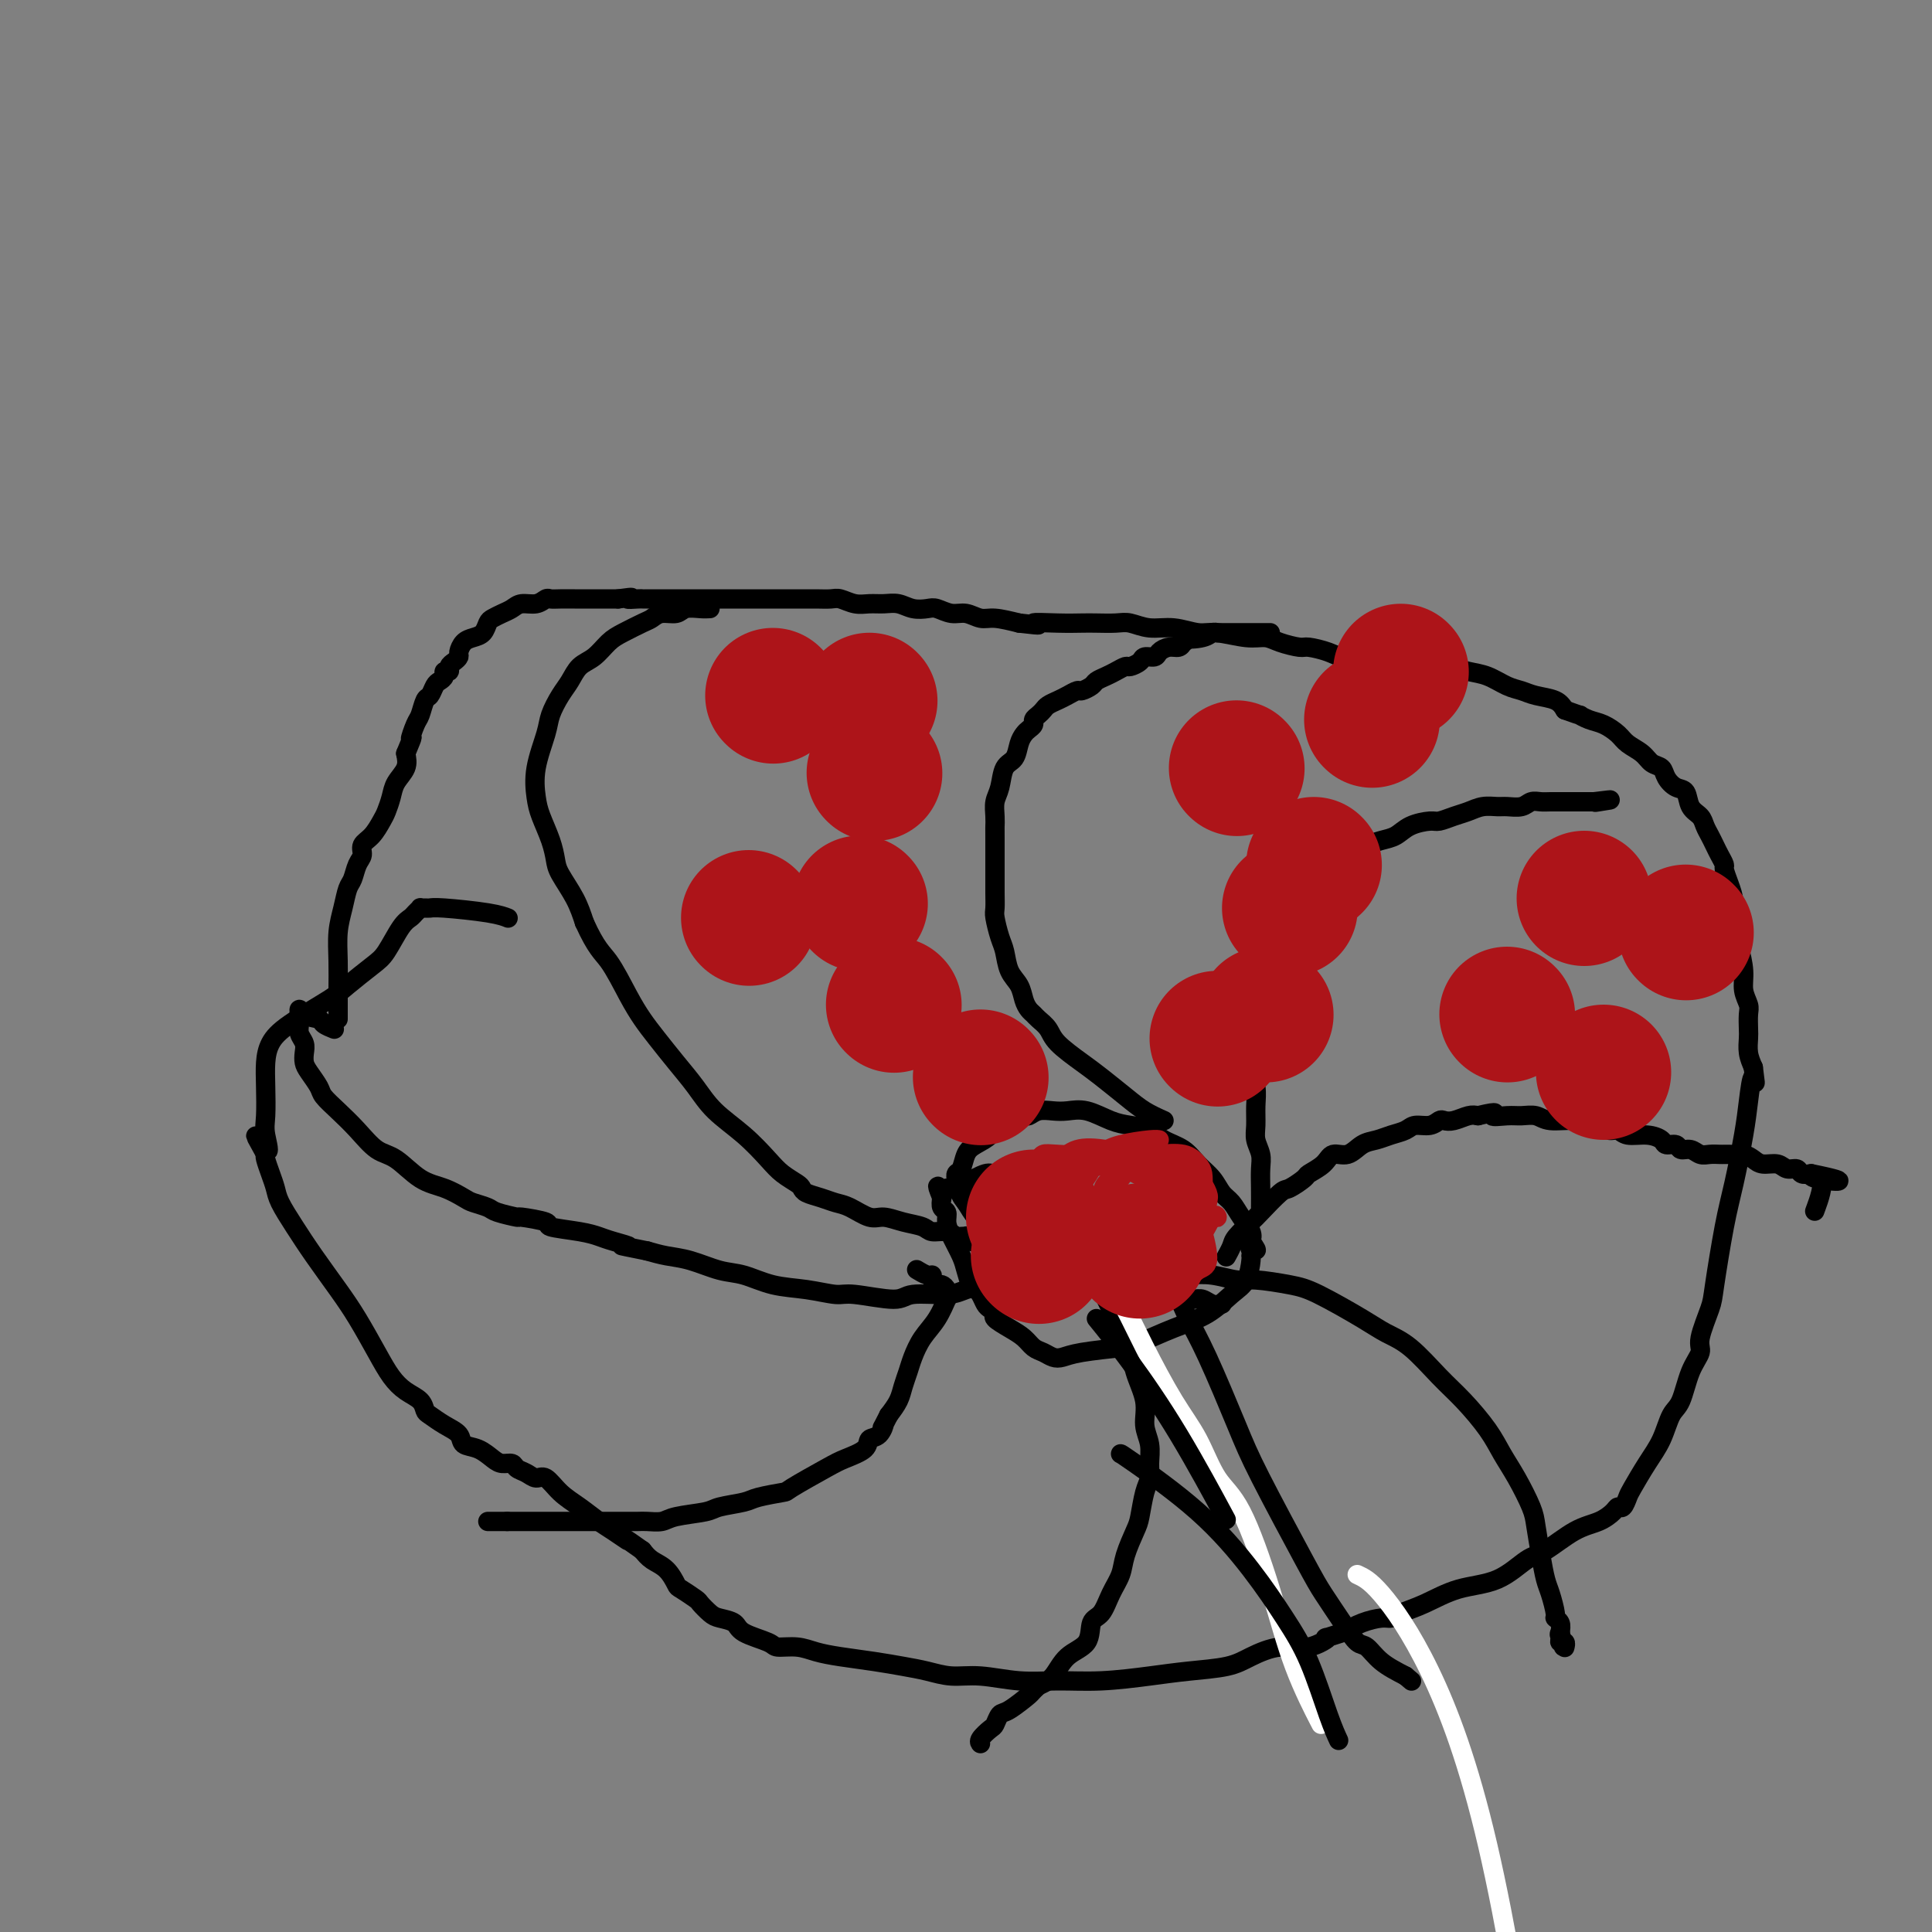 <svg viewBox='0 0 400 400' version='1.1' xmlns='http://www.w3.org/2000/svg' xmlns:xlink='http://www.w3.org/1999/xlink'><rect x="0" y="0" width="400" height="400" fill="#808080" stroke="none"/><g fill='none' stroke='#000000' stroke-width='4' stroke-linecap='round' stroke-linejoin='round'><path d='M147,126c-0.546,0.032 -1.091,0.064 -2,0c-0.909,-0.064 -2.181,-0.225 -3,0c-0.819,0.225 -1.185,0.837 -2,1c-0.815,0.163 -2.080,-0.123 -3,0c-0.920,0.123 -1.495,0.656 -2,1c-0.505,0.344 -0.940,0.500 -2,1c-1.060,0.500 -2.745,1.344 -4,2c-1.255,0.656 -2.079,1.122 -3,2c-0.921,0.878 -1.938,2.167 -3,3c-1.062,0.833 -2.167,1.210 -3,2c-0.833,0.790 -1.393,1.995 -2,3c-0.607,1.005 -1.259,1.812 -2,3c-0.741,1.188 -1.570,2.756 -2,4c-0.430,1.244 -0.463,2.163 -1,4c-0.537,1.837 -1.580,4.593 -2,7c-0.420,2.407 -0.216,4.467 0,6c0.216,1.533 0.446,2.541 1,4c0.554,1.459 1.433,3.369 2,5c0.567,1.631 0.822,2.984 1,4c0.178,1.016 0.279,1.697 1,3c0.721,1.303 2.063,3.230 3,5c0.937,1.770 1.468,3.385 2,5'/><path d='M121,191c2.476,5.478 3.666,6.172 5,8c1.334,1.828 2.811,4.788 4,7c1.189,2.212 2.090,3.676 3,5c0.910,1.324 1.827,2.509 3,4c1.173,1.491 2.600,3.288 4,5c1.400,1.712 2.772,3.340 4,5c1.228,1.660 2.311,3.352 4,5c1.689,1.648 3.983,3.254 6,5c2.017,1.746 3.757,3.634 5,5c1.243,1.366 1.988,2.211 3,3c1.012,0.789 2.291,1.521 3,2c0.709,0.479 0.849,0.704 1,1c0.151,0.296 0.312,0.661 1,1c0.688,0.339 1.902,0.650 3,1c1.098,0.350 2.081,0.738 3,1c0.919,0.262 1.773,0.399 3,1c1.227,0.601 2.827,1.668 4,2c1.173,0.332 1.917,-0.070 3,0c1.083,0.070 2.503,0.611 4,1c1.497,0.389 3.069,0.626 4,1c0.931,0.374 1.220,0.885 2,1c0.780,0.115 2.051,-0.166 3,0c0.949,0.166 1.578,0.780 2,1c0.422,0.220 0.638,0.045 1,0c0.362,-0.045 0.870,0.041 1,0c0.130,-0.041 -0.119,-0.207 0,0c0.119,0.207 0.607,0.788 1,1c0.393,0.212 0.693,0.057 1,0c0.307,-0.057 0.621,-0.015 1,0c0.379,0.015 0.823,0.004 1,0c0.177,-0.004 0.089,-0.002 0,0'/><path d='M204,257c5.966,1.547 2.382,0.414 1,0c-1.382,-0.414 -0.562,-0.110 0,0c0.562,0.110 0.866,0.027 1,0c0.134,-0.027 0.096,0.001 0,0c-0.096,-0.001 -0.252,-0.030 0,0c0.252,0.030 0.913,0.118 1,0c0.087,-0.118 -0.399,-0.444 -1,-1c-0.601,-0.556 -1.316,-1.342 -2,-2c-0.684,-0.658 -1.338,-1.188 -2,-2c-0.662,-0.812 -1.331,-1.906 -2,-3'/><path d='M200,249c-1.326,-1.642 -1.140,-1.745 -1,-2c0.140,-0.255 0.233,-0.660 0,-1c-0.233,-0.340 -0.791,-0.614 -1,-1c-0.209,-0.386 -0.067,-0.884 0,-1c0.067,-0.116 0.061,0.149 0,0c-0.061,-0.149 -0.177,-0.711 0,-1c0.177,-0.289 0.647,-0.304 1,-1c0.353,-0.696 0.589,-2.071 1,-3c0.411,-0.929 0.998,-1.411 2,-2c1.002,-0.589 2.419,-1.286 3,-2c0.581,-0.714 0.326,-1.444 1,-2c0.674,-0.556 2.277,-0.937 3,-1c0.723,-0.063 0.567,0.193 1,0c0.433,-0.193 1.455,-0.836 2,-1c0.545,-0.164 0.612,0.150 1,0c0.388,-0.150 1.097,-0.766 2,-1c0.903,-0.234 2.001,-0.088 3,0c0.999,0.088 1.899,0.117 3,0c1.101,-0.117 2.404,-0.379 4,0c1.596,0.379 3.484,1.399 5,2c1.516,0.601 2.660,0.783 4,1c1.340,0.217 2.877,0.469 4,1c1.123,0.531 1.834,1.339 3,2c1.166,0.661 2.788,1.173 4,2c1.212,0.827 2.015,1.967 3,3c0.985,1.033 2.152,1.957 3,3c0.848,1.043 1.376,2.205 2,3c0.624,0.795 1.342,1.223 2,2c0.658,0.777 1.254,1.901 2,3c0.746,1.099 1.642,2.171 2,3c0.358,0.829 0.179,1.414 0,2'/><path d='M259,257c2.165,3.121 0.578,1.424 0,1c-0.578,-0.424 -0.149,0.426 0,1c0.149,0.574 0.016,0.870 0,1c-0.016,0.130 0.085,0.092 0,1c-0.085,0.908 -0.355,2.762 -1,4c-0.645,1.238 -1.666,1.862 -3,3c-1.334,1.138 -2.983,2.791 -5,4c-2.017,1.209 -4.403,1.974 -7,3c-2.597,1.026 -5.406,2.314 -7,3c-1.594,0.686 -1.974,0.769 -4,1c-2.026,0.231 -5.698,0.610 -8,1c-2.302,0.390 -3.235,0.792 -4,1c-0.765,0.208 -1.362,0.222 -2,0c-0.638,-0.222 -1.317,-0.679 -2,-1c-0.683,-0.321 -1.369,-0.506 -2,-1c-0.631,-0.494 -1.205,-1.299 -2,-2c-0.795,-0.701 -1.810,-1.300 -3,-2c-1.190,-0.700 -2.557,-1.501 -3,-2c-0.443,-0.499 0.036,-0.698 0,-1c-0.036,-0.302 -0.587,-0.709 -1,-1c-0.413,-0.291 -0.688,-0.465 -1,-1c-0.312,-0.535 -0.660,-1.429 -1,-2c-0.340,-0.571 -0.672,-0.817 -1,-1c-0.328,-0.183 -0.652,-0.303 -1,-1c-0.348,-0.697 -0.719,-1.969 -1,-3c-0.281,-1.031 -0.471,-1.819 -1,-3c-0.529,-1.181 -1.396,-2.753 -2,-4c-0.604,-1.247 -0.945,-2.169 -1,-3c-0.055,-0.831 0.178,-1.570 0,-2c-0.178,-0.430 -0.765,-0.551 -1,-1c-0.235,-0.449 -0.117,-1.224 0,-2'/><path d='M195,248c-1.693,-4.111 -0.425,-1.888 0,-1c0.425,0.888 0.008,0.440 0,0c-0.008,-0.440 0.392,-0.873 1,-1c0.608,-0.127 1.423,0.053 2,0c0.577,-0.053 0.917,-0.340 2,-1c1.083,-0.660 2.910,-1.694 4,-2c1.090,-0.306 1.444,0.114 2,0c0.556,-0.114 1.315,-0.763 2,-1c0.685,-0.237 1.297,-0.064 2,0c0.703,0.064 1.499,0.017 2,0c0.501,-0.017 0.708,-0.005 1,0c0.292,0.005 0.670,0.001 1,0c0.330,-0.001 0.610,-0.000 1,0c0.390,0.000 0.888,0.000 1,0c0.112,-0.000 -0.162,-0.000 0,0c0.162,0.000 0.761,0.000 1,0c0.239,-0.000 0.120,-0.000 0,0'/><path d='M241,232c-1.367,-0.610 -2.734,-1.220 -4,-2c-1.266,-0.780 -2.432,-1.732 -4,-3c-1.568,-1.268 -3.537,-2.854 -5,-4c-1.463,-1.146 -2.419,-1.851 -4,-3c-1.581,-1.149 -3.785,-2.741 -5,-4c-1.215,-1.259 -1.439,-2.185 -2,-3c-0.561,-0.815 -1.459,-1.520 -2,-2c-0.541,-0.480 -0.726,-0.735 -1,-1c-0.274,-0.265 -0.637,-0.539 -1,-1c-0.363,-0.461 -0.727,-1.108 -1,-2c-0.273,-0.892 -0.455,-2.028 -1,-3c-0.545,-0.972 -1.452,-1.778 -2,-3c-0.548,-1.222 -0.735,-2.859 -1,-4c-0.265,-1.141 -0.607,-1.787 -1,-3c-0.393,-1.213 -0.837,-2.993 -1,-4c-0.163,-1.007 -0.044,-1.243 0,-2c0.044,-0.757 0.012,-2.037 0,-3c-0.012,-0.963 -0.003,-1.609 0,-2c0.003,-0.391 0.001,-0.527 0,-1c-0.001,-0.473 -0.000,-1.281 0,-2c0.000,-0.719 0.000,-1.347 0,-2c-0.000,-0.653 -0.000,-1.329 0,-2c0.000,-0.671 0.000,-1.335 0,-2'/><path d='M206,174c-0.004,-3.073 -0.013,-2.757 0,-3c0.013,-0.243 0.049,-1.047 0,-2c-0.049,-0.953 -0.182,-2.055 0,-3c0.182,-0.945 0.679,-1.734 1,-3c0.321,-1.266 0.467,-3.007 1,-4c0.533,-0.993 1.453,-1.236 2,-2c0.547,-0.764 0.720,-2.050 1,-3c0.280,-0.950 0.666,-1.564 1,-2c0.334,-0.436 0.614,-0.694 1,-1c0.386,-0.306 0.876,-0.659 1,-1c0.124,-0.341 -0.118,-0.669 0,-1c0.118,-0.331 0.598,-0.666 1,-1c0.402,-0.334 0.728,-0.668 1,-1c0.272,-0.332 0.492,-0.663 1,-1c0.508,-0.337 1.306,-0.682 2,-1c0.694,-0.318 1.284,-0.610 2,-1c0.716,-0.390 1.557,-0.878 2,-1c0.443,-0.122 0.489,0.122 1,0c0.511,-0.122 1.489,-0.611 2,-1c0.511,-0.389 0.556,-0.678 1,-1c0.444,-0.322 1.289,-0.677 2,-1c0.711,-0.323 1.289,-0.612 2,-1c0.711,-0.388 1.557,-0.874 2,-1c0.443,-0.126 0.485,0.107 1,0c0.515,-0.107 1.503,-0.554 2,-1c0.497,-0.446 0.504,-0.889 1,-1c0.496,-0.111 1.481,0.111 2,0c0.519,-0.111 0.572,-0.556 1,-1c0.428,-0.444 1.231,-0.889 2,-1c0.769,-0.111 1.506,0.111 2,0c0.494,-0.111 0.747,-0.556 1,-1'/><path d='M245,133c4.713,-2.563 1.497,-1.471 1,-1c-0.497,0.471 1.726,0.322 3,0c1.274,-0.322 1.599,-0.818 2,-1c0.401,-0.182 0.877,-0.049 1,0c0.123,0.049 -0.108,0.013 0,0c0.108,-0.013 0.555,-0.003 1,0c0.445,0.003 0.889,0.001 1,0c0.111,-0.001 -0.110,-0.000 0,0c0.110,0.000 0.550,0.000 1,0c0.450,-0.000 0.909,-0.000 1,0c0.091,0.000 -0.187,0.000 0,0c0.187,-0.000 0.838,-0.000 1,0c0.162,0.000 -0.167,0.000 0,0c0.167,-0.000 0.828,-0.000 1,0c0.172,0.000 -0.146,0.000 0,0c0.146,-0.000 0.756,-0.000 1,0c0.244,0.000 0.122,0.000 0,0c-0.122,-0.000 -0.244,-0.000 0,0c0.244,0.000 0.854,0.000 1,0c0.146,-0.000 -0.172,-0.000 0,0c0.172,0.000 0.834,0.000 1,0c0.166,-0.000 -0.166,-0.000 0,0c0.166,0.000 0.828,0.000 1,0c0.172,-0.000 -0.146,-0.000 0,0c0.146,0.000 0.756,0.000 1,0c0.244,-0.000 0.122,-0.000 0,0'/><path d='M261,250c0.008,-1.309 0.016,-2.618 0,-4c-0.016,-1.382 -0.057,-2.838 0,-4c0.057,-1.162 0.212,-2.032 0,-3c-0.212,-0.968 -0.793,-2.035 -1,-3c-0.207,-0.965 -0.042,-1.828 0,-3c0.042,-1.172 -0.041,-2.654 0,-4c0.041,-1.346 0.206,-2.554 0,-4c-0.206,-1.446 -0.783,-3.128 -1,-4c-0.217,-0.872 -0.073,-0.935 0,-2c0.073,-1.065 0.075,-3.134 0,-4c-0.075,-0.866 -0.226,-0.529 0,-1c0.226,-0.471 0.831,-1.749 1,-3c0.169,-1.251 -0.096,-2.474 0,-3c0.096,-0.526 0.554,-0.353 1,-1c0.446,-0.647 0.879,-2.112 1,-3c0.121,-0.888 -0.070,-1.199 0,-2c0.070,-0.801 0.400,-2.091 1,-3c0.600,-0.909 1.469,-1.437 2,-2c0.531,-0.563 0.723,-1.161 1,-2c0.277,-0.839 0.638,-1.920 1,-3'/><path d='M267,192c1.400,-3.976 0.900,-2.417 1,-2c0.100,0.417 0.801,-0.308 1,-1c0.199,-0.692 -0.102,-1.351 0,-2c0.102,-0.649 0.609,-1.287 1,-2c0.391,-0.713 0.668,-1.501 1,-2c0.332,-0.499 0.721,-0.710 1,-1c0.279,-0.290 0.449,-0.659 1,-1c0.551,-0.341 1.484,-0.655 2,-1c0.516,-0.345 0.616,-0.723 1,-1c0.384,-0.277 1.051,-0.455 2,-1c0.949,-0.545 2.181,-1.459 3,-2c0.819,-0.541 1.224,-0.709 2,-1c0.776,-0.291 1.922,-0.704 3,-1c1.078,-0.296 2.087,-0.475 3,-1c0.913,-0.525 1.728,-1.397 3,-2c1.272,-0.603 3.001,-0.936 4,-1c0.999,-0.064 1.269,0.141 2,0c0.731,-0.141 1.924,-0.626 3,-1c1.076,-0.374 2.035,-0.635 3,-1c0.965,-0.365 1.935,-0.834 3,-1c1.065,-0.166 2.225,-0.030 3,0c0.775,0.030 1.165,-0.044 2,0c0.835,0.044 2.114,0.208 3,0c0.886,-0.208 1.379,-0.788 2,-1c0.621,-0.212 1.370,-0.057 2,0c0.630,0.057 1.142,0.015 2,0c0.858,-0.015 2.061,-0.004 3,0c0.939,0.004 1.612,0.001 2,0c0.388,-0.001 0.489,-0.000 1,0c0.511,0.000 1.432,0.000 2,0c0.568,-0.000 0.784,-0.000 1,0'/><path d='M330,166c6.105,-0.774 2.368,-0.207 1,0c-1.368,0.207 -0.368,0.056 0,0c0.368,-0.056 0.105,-0.016 0,0c-0.105,0.016 -0.053,0.008 0,0'/><path d='M254,260c-0.105,0.188 -0.210,0.376 0,0c0.210,-0.376 0.736,-1.317 1,-2c0.264,-0.683 0.268,-1.109 1,-2c0.732,-0.891 2.193,-2.246 3,-3c0.807,-0.754 0.960,-0.908 2,-2c1.040,-1.092 2.968,-3.121 4,-4c1.032,-0.879 1.168,-0.608 2,-1c0.832,-0.392 2.361,-1.448 3,-2c0.639,-0.552 0.386,-0.599 1,-1c0.614,-0.401 2.093,-1.154 3,-2c0.907,-0.846 1.243,-1.785 2,-2c0.757,-0.215 1.936,0.294 3,0c1.064,-0.294 2.013,-1.389 3,-2c0.987,-0.611 2.011,-0.737 3,-1c0.989,-0.263 1.942,-0.663 3,-1c1.058,-0.337 2.219,-0.612 3,-1c0.781,-0.388 1.181,-0.887 2,-1c0.819,-0.113 2.057,0.162 3,0c0.943,-0.162 1.590,-0.762 2,-1c0.410,-0.238 0.584,-0.115 1,0c0.416,0.115 1.073,0.223 2,0c0.927,-0.223 2.122,-0.778 3,-1c0.878,-0.222 1.439,-0.111 2,0'/><path d='M306,231c5.176,-1.236 3.117,-0.327 3,0c-0.117,0.327 1.709,0.073 3,0c1.291,-0.073 2.047,0.037 3,0c0.953,-0.037 2.103,-0.221 3,0c0.897,0.221 1.542,0.848 3,1c1.458,0.152 3.728,-0.171 5,0c1.272,0.171 1.546,0.834 2,1c0.454,0.166 1.086,-0.167 2,0c0.914,0.167 2.108,0.832 3,1c0.892,0.168 1.481,-0.161 2,0c0.519,0.161 0.969,0.813 2,1c1.031,0.187 2.643,-0.089 4,0c1.357,0.089 2.461,0.545 3,1c0.539,0.455 0.515,0.910 1,1c0.485,0.090 1.481,-0.186 2,0c0.519,0.186 0.563,0.835 1,1c0.437,0.165 1.269,-0.152 2,0c0.731,0.152 1.362,0.773 2,1c0.638,0.227 1.283,0.061 2,0c0.717,-0.061 1.504,-0.017 2,0c0.496,0.017 0.699,0.007 1,0c0.301,-0.007 0.698,-0.012 1,0c0.302,0.012 0.507,0.041 1,0c0.493,-0.041 1.272,-0.150 2,0c0.728,0.150 1.403,0.561 2,1c0.597,0.439 1.115,0.906 2,1c0.885,0.094 2.138,-0.185 3,0c0.862,0.185 1.334,0.833 2,1c0.666,0.167 1.525,-0.147 2,0c0.475,0.147 0.564,0.756 1,1c0.436,0.244 1.218,0.122 2,0'/><path d='M375,243c10.825,2.179 3.386,1.625 1,1c-2.386,-0.625 0.281,-1.322 1,0c0.719,1.322 -0.509,4.663 -1,6c-0.491,1.337 -0.246,0.668 0,0'/><path d='M246,264c1.620,-0.120 3.240,-0.239 5,0c1.760,0.239 3.661,0.837 5,1c1.339,0.163 2.118,-0.108 4,0c1.882,0.108 4.868,0.596 7,1c2.132,0.404 3.409,0.726 6,2c2.591,1.274 6.495,3.500 9,5c2.505,1.500 3.612,2.273 5,3c1.388,0.727 3.057,1.408 5,3c1.943,1.592 4.161,4.097 6,6c1.839,1.903 3.298,3.206 5,5c1.702,1.794 3.646,4.081 5,6c1.354,1.919 2.117,3.471 3,5c0.883,1.529 1.886,3.036 3,5c1.114,1.964 2.340,4.386 3,6c0.660,1.614 0.755,2.418 1,4c0.245,1.582 0.639,3.940 1,6c0.361,2.060 0.689,3.822 1,5c0.311,1.178 0.605,1.771 1,3c0.395,1.229 0.889,3.092 1,4c0.111,0.908 -0.162,0.860 0,1c0.162,0.140 0.761,0.469 1,1c0.239,0.531 0.120,1.266 0,2'/><path d='M323,338c1.388,5.194 0.358,2.180 0,1c-0.358,-1.180 -0.043,-0.526 0,0c0.043,0.526 -0.185,0.926 0,1c0.185,0.074 0.781,-0.176 1,0c0.219,0.176 0.059,0.778 0,1c-0.059,0.222 -0.017,0.063 0,0c0.017,-0.063 0.008,-0.032 0,0'/><path d='M227,265c-0.065,-0.131 -0.129,-0.262 0,0c0.129,0.262 0.453,0.918 1,2c0.547,1.082 1.317,2.592 2,4c0.683,1.408 1.278,2.715 2,4c0.722,1.285 1.570,2.548 2,4c0.430,1.452 0.441,3.091 1,5c0.559,1.909 1.667,4.086 2,6c0.333,1.914 -0.110,3.563 0,5c0.110,1.437 0.772,2.661 1,4c0.228,1.339 0.021,2.793 0,4c-0.021,1.207 0.145,2.167 0,3c-0.145,0.833 -0.601,1.538 -1,3c-0.399,1.462 -0.740,3.681 -1,5c-0.260,1.319 -0.439,1.737 -1,3c-0.561,1.263 -1.503,3.372 -2,5c-0.497,1.628 -0.550,2.775 -1,4c-0.450,1.225 -1.296,2.528 -2,4c-0.704,1.472 -1.266,3.112 -2,4c-0.734,0.888 -1.642,1.025 -2,2c-0.358,0.975 -0.168,2.787 -1,4c-0.832,1.213 -2.685,1.827 -4,3c-1.315,1.173 -2.090,2.907 -3,4c-0.910,1.093 -1.955,1.547 -3,2'/><path d='M215,349c-1.786,1.671 -1.251,1.350 -2,2c-0.749,0.650 -2.783,2.272 -4,3c-1.217,0.728 -1.619,0.563 -2,1c-0.381,0.437 -0.743,1.476 -1,2c-0.257,0.524 -0.409,0.532 -1,1c-0.591,0.468 -1.621,1.395 -2,2c-0.379,0.605 -0.108,0.887 0,1c0.108,0.113 0.054,0.056 0,0'/><path d='M190,263c-0.194,-0.119 -0.389,-0.238 0,0c0.389,0.238 1.361,0.834 2,1c0.639,0.166 0.946,-0.096 1,0c0.054,0.096 -0.143,0.552 0,1c0.143,0.448 0.627,0.889 1,1c0.373,0.111 0.636,-0.109 1,0c0.364,0.109 0.831,0.548 1,1c0.169,0.452 0.040,0.918 0,1c-0.040,0.082 0.008,-0.219 0,0c-0.008,0.219 -0.072,0.957 0,1c0.072,0.043 0.279,-0.610 0,0c-0.279,0.610 -1.045,2.484 -2,4c-0.955,1.516 -2.101,2.674 -3,4c-0.899,1.326 -1.553,2.819 -2,4c-0.447,1.181 -0.687,2.048 -1,3c-0.313,0.952 -0.700,1.987 -1,3c-0.300,1.013 -0.514,2.004 -1,3c-0.486,0.996 -1.243,1.998 -2,3'/><path d='M184,293c-2.054,4.054 -1.190,2.189 -1,2c0.190,-0.189 -0.293,1.298 -1,2c-0.707,0.702 -1.637,0.619 -2,1c-0.363,0.381 -0.159,1.226 -1,2c-0.841,0.774 -2.726,1.478 -4,2c-1.274,0.522 -1.938,0.861 -4,2c-2.062,1.139 -5.522,3.079 -7,4c-1.478,0.921 -0.972,0.824 -2,1c-1.028,0.176 -3.588,0.624 -5,1c-1.412,0.376 -1.676,0.679 -3,1c-1.324,0.321 -3.710,0.660 -5,1c-1.290,0.340 -1.485,0.679 -3,1c-1.515,0.321 -4.350,0.622 -6,1c-1.650,0.378 -2.115,0.833 -3,1c-0.885,0.167 -2.192,0.045 -3,0c-0.808,-0.045 -1.119,-0.012 -2,0c-0.881,0.012 -2.333,0.003 -3,0c-0.667,-0.003 -0.549,-0.001 -1,0c-0.451,0.001 -1.472,0.000 -2,0c-0.528,-0.000 -0.564,-0.000 -1,0c-0.436,0.000 -1.271,0.000 -2,0c-0.729,-0.000 -1.350,-0.000 -2,0c-0.650,0.000 -1.329,0.000 -2,0c-0.671,-0.000 -1.334,-0.000 -2,0c-0.666,0.000 -1.334,0.000 -2,0c-0.666,-0.000 -1.330,-0.000 -2,0c-0.670,0.000 -1.345,0.000 -2,0c-0.655,-0.000 -1.289,-0.000 -2,0c-0.711,0.000 -1.499,0.000 -2,0c-0.501,-0.000 -0.715,-0.000 -1,0c-0.285,0.000 -0.643,0.000 -1,0'/><path d='M105,315c-5.415,0.000 -2.954,0.000 -2,0c0.954,0.000 0.399,0.000 0,0c-0.399,0.000 -0.643,0.000 -1,0c-0.357,0.000 -0.828,0.000 -1,0c-0.172,0.000 -0.046,0.000 0,0c0.046,-0.000 0.013,0.000 0,0c-0.013,0.000 -0.007,0.000 0,0'/><path d='M225,259c-0.540,0.250 -1.081,0.501 -2,1c-0.919,0.499 -2.217,1.247 -4,2c-1.783,0.753 -4.052,1.512 -6,2c-1.948,0.488 -3.576,0.704 -5,1c-1.424,0.296 -2.645,0.673 -4,1c-1.355,0.327 -2.846,0.606 -4,1c-1.154,0.394 -1.973,0.905 -4,1c-2.027,0.095 -5.264,-0.227 -7,0c-1.736,0.227 -1.971,1.001 -4,1c-2.029,-0.001 -5.851,-0.778 -8,-1c-2.149,-0.222 -2.624,0.110 -4,0c-1.376,-0.110 -3.651,-0.663 -6,-1c-2.349,-0.337 -4.771,-0.457 -7,-1c-2.229,-0.543 -4.266,-1.507 -6,-2c-1.734,-0.493 -3.166,-0.514 -5,-1c-1.834,-0.486 -4.071,-1.439 -6,-2c-1.929,-0.561 -3.551,-0.732 -5,-1c-1.449,-0.268 -2.724,-0.634 -4,-1'/><path d='M134,259c-8.652,-1.726 -4.782,-1.040 -4,-1c0.782,0.040 -1.523,-0.566 -3,-1c-1.477,-0.434 -2.128,-0.695 -3,-1c-0.872,-0.305 -1.967,-0.655 -4,-1c-2.033,-0.345 -5.003,-0.684 -6,-1c-0.997,-0.316 -0.019,-0.609 -1,-1c-0.981,-0.391 -3.919,-0.878 -5,-1c-1.081,-0.122 -0.305,0.123 -1,0c-0.695,-0.123 -2.863,-0.614 -4,-1c-1.137,-0.386 -1.244,-0.668 -2,-1c-0.756,-0.332 -2.162,-0.716 -3,-1c-0.838,-0.284 -1.108,-0.469 -2,-1c-0.892,-0.531 -2.405,-1.408 -4,-2c-1.595,-0.592 -3.273,-0.899 -5,-2c-1.727,-1.101 -3.503,-2.995 -5,-4c-1.497,-1.005 -2.715,-1.122 -4,-2c-1.285,-0.878 -2.638,-2.518 -4,-4c-1.362,-1.482 -2.733,-2.806 -4,-4c-1.267,-1.194 -2.431,-2.259 -3,-3c-0.569,-0.741 -0.544,-1.157 -1,-2c-0.456,-0.843 -1.394,-2.112 -2,-3c-0.606,-0.888 -0.880,-1.393 -1,-2c-0.120,-0.607 -0.085,-1.315 0,-2c0.085,-0.685 0.219,-1.345 0,-2c-0.219,-0.655 -0.791,-1.303 -1,-2c-0.209,-0.697 -0.056,-1.441 0,-2c0.056,-0.559 0.015,-0.933 0,-1c-0.015,-0.067 -0.004,0.174 0,0c0.004,-0.174 0.001,-0.764 0,-1c-0.001,-0.236 -0.001,-0.118 0,0'/><path d='M62,210c-0.257,-1.905 0.100,-0.668 1,0c0.900,0.668 2.344,0.767 3,1c0.656,0.233 0.523,0.601 1,1c0.477,0.399 1.565,0.828 2,1c0.435,0.172 0.218,0.086 0,0'/><path d='M70,211c-0.006,-2.006 -0.013,-4.012 0,-6c0.013,-1.988 0.045,-3.960 0,-6c-0.045,-2.040 -0.167,-4.150 0,-6c0.167,-1.850 0.623,-3.440 1,-5c0.377,-1.560 0.674,-3.090 1,-4c0.326,-0.910 0.682,-1.201 1,-2c0.318,-0.799 0.600,-2.105 1,-3c0.400,-0.895 0.919,-1.380 1,-2c0.081,-0.620 -0.276,-1.376 0,-2c0.276,-0.624 1.186,-1.115 2,-2c0.814,-0.885 1.532,-2.165 2,-3c0.468,-0.835 0.686,-1.224 1,-2c0.314,-0.776 0.723,-1.940 1,-3c0.277,-1.060 0.421,-2.016 1,-3c0.579,-0.984 1.594,-1.995 2,-3c0.406,-1.005 0.203,-2.002 0,-3'/><path d='M84,156c2.035,-4.849 1.123,-2.972 1,-3c-0.123,-0.028 0.545,-1.962 1,-3c0.455,-1.038 0.699,-1.181 1,-2c0.301,-0.819 0.659,-2.313 1,-3c0.341,-0.687 0.665,-0.566 1,-1c0.335,-0.434 0.682,-1.422 1,-2c0.318,-0.578 0.606,-0.746 1,-1c0.394,-0.254 0.893,-0.593 1,-1c0.107,-0.407 -0.178,-0.883 0,-1c0.178,-0.117 0.818,0.124 1,0c0.182,-0.124 -0.092,-0.614 0,-1c0.092,-0.386 0.552,-0.667 1,-1c0.448,-0.333 0.883,-0.718 1,-1c0.117,-0.282 -0.085,-0.460 0,-1c0.085,-0.540 0.456,-1.440 1,-2c0.544,-0.560 1.262,-0.780 2,-1c0.738,-0.220 1.496,-0.440 2,-1c0.504,-0.560 0.753,-1.461 1,-2c0.247,-0.539 0.492,-0.718 1,-1c0.508,-0.282 1.278,-0.668 2,-1c0.722,-0.332 1.397,-0.611 2,-1c0.603,-0.389 1.133,-0.889 2,-1c0.867,-0.111 2.070,0.166 3,0c0.930,-0.166 1.586,-0.777 2,-1c0.414,-0.223 0.586,-0.060 1,0c0.414,0.060 1.069,0.016 2,0c0.931,-0.016 2.139,-0.004 3,0c0.861,0.004 1.375,0.001 2,0c0.625,-0.001 1.361,-0.000 2,0c0.639,0.000 1.183,0.000 2,0c0.817,-0.000 1.909,-0.000 3,0'/><path d='M128,124c4.369,-0.619 2.291,-0.166 2,0c-0.291,0.166 1.203,0.044 2,0c0.797,-0.044 0.896,-0.012 1,0c0.104,0.012 0.212,0.003 1,0c0.788,-0.003 2.255,-0.001 3,0c0.745,0.001 0.769,0.000 1,0c0.231,-0.000 0.669,-0.000 1,0c0.331,0.000 0.556,0.000 1,0c0.444,-0.000 1.109,-0.000 2,0c0.891,0.000 2.008,0.000 3,0c0.992,-0.000 1.858,-0.000 3,0c1.142,0.000 2.560,0.000 4,0c1.440,-0.000 2.902,-0.000 4,0c1.098,0.000 1.831,0.000 3,0c1.169,-0.000 2.774,-0.001 4,0c1.226,0.001 2.075,0.004 3,0c0.925,-0.004 1.927,-0.015 3,0c1.073,0.015 2.216,0.057 3,0c0.784,-0.057 1.210,-0.212 2,0c0.790,0.212 1.943,0.793 3,1c1.057,0.207 2.016,0.042 3,0c0.984,-0.042 1.992,0.040 3,0c1.008,-0.040 2.016,-0.203 3,0c0.984,0.203 1.943,0.771 3,1c1.057,0.229 2.212,0.118 3,0c0.788,-0.118 1.210,-0.243 2,0c0.790,0.243 1.949,0.852 3,1c1.051,0.148 1.993,-0.167 3,0c1.007,0.167 2.079,0.814 3,1c0.921,0.186 1.692,-0.090 3,0c1.308,0.090 3.154,0.545 5,1'/><path d='M211,129c6.482,0.774 3.186,0.208 3,0c-0.186,-0.208 2.739,-0.057 5,0c2.261,0.057 3.857,0.019 5,0c1.143,-0.019 1.834,-0.020 3,0c1.166,0.020 2.808,0.062 4,0c1.192,-0.062 1.933,-0.228 3,0c1.067,0.228 2.459,0.850 4,1c1.541,0.150 3.231,-0.171 5,0c1.769,0.171 3.616,0.833 5,1c1.384,0.167 2.304,-0.162 4,0c1.696,0.162 4.168,0.813 6,1c1.832,0.187 3.026,-0.091 4,0c0.974,0.091 1.729,0.550 3,1c1.271,0.450 3.057,0.890 4,1c0.943,0.110 1.042,-0.110 2,0c0.958,0.110 2.773,0.550 4,1c1.227,0.450 1.865,0.909 3,1c1.135,0.091 2.768,-0.186 4,0c1.232,0.186 2.062,0.835 3,1c0.938,0.165 1.982,-0.153 3,0c1.018,0.153 2.008,0.776 3,1c0.992,0.224 1.987,0.048 3,0c1.013,-0.048 2.046,0.032 3,0c0.954,-0.032 1.830,-0.178 3,0c1.170,0.178 2.633,0.678 4,1c1.367,0.322 2.639,0.467 4,1c1.361,0.533 2.812,1.455 4,2c1.188,0.545 2.112,0.713 3,1c0.888,0.287 1.739,0.693 3,1c1.261,0.307 2.932,0.516 4,1c1.068,0.484 1.534,1.242 2,2'/><path d='M324,147c4.308,1.568 3.079,0.986 3,1c-0.079,0.014 0.994,0.622 2,1c1.006,0.378 1.946,0.525 3,1c1.054,0.475 2.223,1.278 3,2c0.777,0.722 1.163,1.362 2,2c0.837,0.638 2.125,1.274 3,2c0.875,0.726 1.338,1.540 2,2c0.662,0.460 1.524,0.564 2,1c0.476,0.436 0.565,1.205 1,2c0.435,0.795 1.216,1.616 2,2c0.784,0.384 1.572,0.329 2,1c0.428,0.671 0.496,2.067 1,3c0.504,0.933 1.444,1.404 2,2c0.556,0.596 0.727,1.315 1,2c0.273,0.685 0.647,1.334 1,2c0.353,0.666 0.686,1.350 1,2c0.314,0.650 0.610,1.267 1,2c0.390,0.733 0.874,1.582 1,2c0.126,0.418 -0.107,0.406 0,1c0.107,0.594 0.555,1.793 1,3c0.445,1.207 0.889,2.423 1,4c0.111,1.577 -0.110,3.515 0,5c0.110,1.485 0.551,2.518 1,4c0.449,1.482 0.905,3.412 1,5c0.095,1.588 -0.170,2.833 0,4c0.170,1.167 0.777,2.255 1,3c0.223,0.745 0.063,1.147 0,2c-0.063,0.853 -0.027,2.156 0,3c0.027,0.844 0.046,1.227 0,2c-0.046,0.773 -0.156,1.935 0,3c0.156,1.065 0.578,2.032 1,3'/><path d='M363,221c0.670,5.487 0.346,2.203 0,2c-0.346,-0.203 -0.713,2.673 -1,5c-0.287,2.327 -0.495,4.104 -1,7c-0.505,2.896 -1.306,6.912 -2,10c-0.694,3.088 -1.281,5.249 -2,9c-0.719,3.751 -1.572,9.092 -2,12c-0.428,2.908 -0.432,3.385 -1,5c-0.568,1.615 -1.699,4.370 -2,6c-0.301,1.630 0.230,2.137 0,3c-0.230,0.863 -1.219,2.084 -2,4c-0.781,1.916 -1.355,4.527 -2,6c-0.645,1.473 -1.363,1.808 -2,3c-0.637,1.192 -1.193,3.241 -2,5c-0.807,1.759 -1.866,3.227 -3,5c-1.134,1.773 -2.344,3.850 -3,5c-0.656,1.150 -0.758,1.372 -1,2c-0.242,0.628 -0.625,1.660 -1,2c-0.375,0.340 -0.743,-0.014 -1,0c-0.257,0.014 -0.401,0.396 -1,1c-0.599,0.604 -1.651,1.429 -3,2c-1.349,0.571 -2.995,0.886 -5,2c-2.005,1.114 -4.369,3.026 -6,4c-1.631,0.974 -2.527,1.010 -4,2c-1.473,0.990 -3.522,2.935 -6,4c-2.478,1.065 -5.386,1.252 -8,2c-2.614,0.748 -4.933,2.059 -7,3c-2.067,0.941 -3.883,1.512 -5,2c-1.117,0.488 -1.537,0.894 -2,1c-0.463,0.106 -0.971,-0.087 -2,0c-1.029,0.087 -2.580,0.453 -4,1c-1.420,0.547 -2.710,1.273 -4,2'/><path d='M278,338c-5.462,1.800 -3.118,0.801 -3,1c0.118,0.199 -1.989,1.598 -4,2c-2.011,0.402 -3.926,-0.191 -6,0c-2.074,0.191 -4.305,1.165 -6,2c-1.695,0.835 -2.852,1.530 -5,2c-2.148,0.470 -5.285,0.716 -8,1c-2.715,0.284 -5.008,0.608 -8,1c-2.992,0.392 -6.683,0.852 -10,1c-3.317,0.148 -6.259,-0.016 -9,0c-2.741,0.016 -5.281,0.212 -8,0c-2.719,-0.212 -5.617,-0.830 -8,-1c-2.383,-0.170 -4.250,0.109 -6,0c-1.750,-0.109 -3.381,-0.606 -5,-1c-1.619,-0.394 -3.226,-0.684 -5,-1c-1.774,-0.316 -3.715,-0.659 -6,-1c-2.285,-0.341 -4.912,-0.682 -7,-1c-2.088,-0.318 -3.635,-0.613 -5,-1c-1.365,-0.387 -2.549,-0.867 -4,-1c-1.451,-0.133 -3.169,0.080 -4,0c-0.831,-0.080 -0.774,-0.454 -2,-1c-1.226,-0.546 -3.733,-1.264 -5,-2c-1.267,-0.736 -1.293,-1.491 -2,-2c-0.707,-0.509 -2.095,-0.770 -3,-1c-0.905,-0.230 -1.327,-0.427 -2,-1c-0.673,-0.573 -1.597,-1.522 -2,-2c-0.403,-0.478 -0.286,-0.484 -1,-1c-0.714,-0.516 -2.260,-1.542 -3,-2c-0.740,-0.458 -0.672,-0.350 -1,-1c-0.328,-0.650 -1.050,-2.060 -2,-3c-0.950,-0.940 -2.129,-1.412 -3,-2c-0.871,-0.588 -1.436,-1.294 -2,-2'/><path d='M133,321c-4.864,-3.448 -3.025,-2.067 -3,-2c0.025,0.067 -1.765,-1.181 -3,-2c-1.235,-0.819 -1.917,-1.210 -3,-2c-1.083,-0.790 -2.569,-1.980 -4,-3c-1.431,-1.020 -2.807,-1.870 -4,-3c-1.193,-1.130 -2.203,-2.541 -3,-3c-0.797,-0.459 -1.383,0.035 -2,0c-0.617,-0.035 -1.267,-0.600 -2,-1c-0.733,-0.400 -1.550,-0.636 -2,-1c-0.450,-0.364 -0.534,-0.856 -1,-1c-0.466,-0.144 -1.314,0.061 -2,0c-0.686,-0.061 -1.212,-0.386 -2,-1c-0.788,-0.614 -1.840,-1.516 -3,-2c-1.160,-0.484 -2.430,-0.548 -3,-1c-0.570,-0.452 -0.441,-1.290 -1,-2c-0.559,-0.710 -1.805,-1.292 -3,-2c-1.195,-0.708 -2.340,-1.542 -3,-2c-0.660,-0.458 -0.836,-0.538 -1,-1c-0.164,-0.462 -0.315,-1.305 -1,-2c-0.685,-0.695 -1.903,-1.243 -3,-2c-1.097,-0.757 -2.071,-1.723 -3,-3c-0.929,-1.277 -1.813,-2.864 -3,-5c-1.187,-2.136 -2.679,-4.820 -4,-7c-1.321,-2.180 -2.472,-3.857 -4,-6c-1.528,-2.143 -3.431,-4.751 -5,-7c-1.569,-2.249 -2.802,-4.140 -4,-6c-1.198,-1.860 -2.360,-3.689 -3,-5c-0.640,-1.311 -0.759,-2.104 -1,-3c-0.241,-0.896 -0.603,-1.895 -1,-3c-0.397,-1.105 -0.828,-2.316 -1,-3c-0.172,-0.684 -0.086,-0.842 0,-1'/><path d='M55,239c-4.022,-7.204 -1.078,-2.215 0,-1c1.078,1.215 0.291,-1.343 0,-3c-0.291,-1.657 -0.084,-2.412 0,-4c0.084,-1.588 0.046,-4.008 0,-6c-0.046,-1.992 -0.100,-3.557 0,-5c0.100,-1.443 0.355,-2.764 1,-4c0.645,-1.236 1.680,-2.387 4,-4c2.320,-1.613 5.923,-3.689 8,-5c2.077,-1.311 2.626,-1.857 4,-3c1.374,-1.143 3.572,-2.883 5,-4c1.428,-1.117 2.085,-1.609 3,-3c0.915,-1.391 2.087,-3.679 3,-5c0.913,-1.321 1.568,-1.675 2,-2c0.432,-0.325 0.640,-0.623 1,-1c0.360,-0.377 0.870,-0.834 1,-1c0.130,-0.166 -0.121,-0.042 0,0c0.121,0.042 0.614,0.001 1,0c0.386,-0.001 0.664,0.038 1,0c0.336,-0.038 0.729,-0.155 3,0c2.271,0.155 6.419,0.580 9,1c2.581,0.420 3.595,0.834 4,1c0.405,0.166 0.203,0.083 0,0'/></g>
<g fill='none' stroke='#FFFFFF' stroke-width='4' stroke-linecap='round' stroke-linejoin='round'><path d='M232,268c-0.002,-0.002 -0.003,-0.004 0,0c0.003,0.004 0.011,0.015 0,0c-0.011,-0.015 -0.042,-0.057 0,0c0.042,0.057 0.157,0.214 0,0c-0.157,-0.214 -0.587,-0.798 -1,-1c-0.413,-0.202 -0.808,-0.023 -1,0c-0.192,0.023 -0.180,-0.110 0,0c0.180,0.110 0.530,0.462 1,1c0.470,0.538 1.062,1.263 2,3c0.938,1.737 2.223,4.486 4,8c1.777,3.514 4.046,7.794 6,11c1.954,3.206 3.591,5.338 5,8c1.409,2.662 2.588,5.853 4,8c1.412,2.147 3.055,3.249 5,7c1.945,3.751 4.191,10.150 6,16c1.809,5.850 3.179,11.152 5,16c1.821,4.848 4.092,9.242 5,11c0.908,1.758 0.454,0.879 0,0'/><path d='M281,326c1.272,0.580 2.544,1.161 5,4c2.456,2.839 6.097,7.938 10,16c3.903,8.062 8.067,19.089 12,36c3.933,16.911 7.636,39.707 9,51c1.364,11.293 0.390,11.084 0,11c-0.390,-0.084 -0.195,-0.042 0,0'/></g>
<g fill='none' stroke='#000000' stroke-width='4' stroke-linecap='round' stroke-linejoin='round'><path d='M227,273c2.095,2.583 4.190,5.167 7,9c2.810,3.833 6.333,8.917 10,15c3.667,6.083 7.476,13.167 9,16c1.524,2.833 0.762,1.417 0,0'/><path d='M232,301c0.081,0.010 0.163,0.019 3,2c2.837,1.981 8.430,5.933 13,10c4.570,4.067 8.118,8.250 11,12c2.882,3.750 5.098,7.068 7,10c1.902,2.932 3.489,5.476 5,9c1.511,3.524 2.945,8.026 4,11c1.055,2.974 1.730,4.421 2,5c0.270,0.579 0.135,0.289 0,0'/><path d='M253,270c-0.663,0.113 -1.325,0.226 -2,0c-0.675,-0.226 -1.362,-0.793 -2,-1c-0.638,-0.207 -1.228,-0.056 -2,0c-0.772,0.056 -1.728,0.016 -2,0c-0.272,-0.016 0.140,-0.007 0,0c-0.140,0.007 -0.831,0.012 -1,0c-0.169,-0.012 0.185,-0.042 0,0c-0.185,0.042 -0.909,0.155 -1,0c-0.091,-0.155 0.452,-0.577 1,0c0.548,0.577 1.102,2.153 2,4c0.898,1.847 2.140,3.965 4,8c1.860,4.035 4.339,9.986 6,14c1.661,4.014 2.504,6.092 5,11c2.496,4.908 6.646,12.647 9,17c2.354,4.353 2.911,5.319 4,7c1.089,1.681 2.709,4.078 4,6c1.291,1.922 2.253,3.371 3,4c0.747,0.629 1.278,0.439 2,1c0.722,0.561 1.635,1.875 3,3c1.365,1.125 3.183,2.063 5,3'/><path d='M291,347c2.167,1.833 1.083,0.917 0,0'/></g>
<g fill='none' stroke='#AD1419' stroke-width='4' stroke-linecap='round' stroke-linejoin='round'><path d='M233,265c0.673,-1.480 1.345,-2.960 2,-4c0.655,-1.040 1.291,-1.640 2,-2c0.709,-0.360 1.489,-0.479 2,-1c0.511,-0.521 0.752,-1.445 1,-2c0.248,-0.555 0.504,-0.741 1,-1c0.496,-0.259 1.231,-0.591 2,-1c0.769,-0.409 1.571,-0.894 2,-1c0.429,-0.106 0.483,0.169 1,0c0.517,-0.169 1.496,-0.781 2,-1c0.504,-0.219 0.535,-0.044 1,0c0.465,0.044 1.366,-0.042 2,0c0.634,0.042 1.001,0.211 1,0c-0.001,-0.211 -0.371,-0.802 -1,0c-0.629,0.802 -1.518,2.997 -3,5c-1.482,2.003 -3.556,3.814 -6,5c-2.444,1.186 -5.256,1.747 -7,2c-1.744,0.253 -2.419,0.199 -3,0c-0.581,-0.199 -1.068,-0.544 -2,-1c-0.932,-0.456 -2.311,-1.023 -3,-2c-0.689,-0.977 -0.690,-2.365 -1,-3c-0.310,-0.635 -0.930,-0.517 -1,-1c-0.070,-0.483 0.408,-1.567 1,-3c0.592,-1.433 1.296,-3.217 2,-5'/><path d='M228,249c1.078,-2.299 2.774,-3.546 4,-5c1.226,-1.454 1.981,-3.115 3,-4c1.019,-0.885 2.301,-0.992 3,-1c0.699,-0.008 0.815,0.084 2,0c1.185,-0.084 3.440,-0.345 5,0c1.560,0.345 2.423,1.297 3,2c0.577,0.703 0.866,1.158 1,2c0.134,0.842 0.114,2.072 0,3c-0.114,0.928 -0.320,1.555 -1,3c-0.680,1.445 -1.833,3.709 -3,5c-1.167,1.291 -2.347,1.608 -4,2c-1.653,0.392 -3.777,0.861 -5,1c-1.223,0.139 -1.543,-0.050 -2,0c-0.457,0.050 -1.051,0.338 -2,0c-0.949,-0.338 -2.253,-1.302 -3,-2c-0.747,-0.698 -0.937,-1.131 -1,-2c-0.063,-0.869 0.003,-2.173 0,-3c-0.003,-0.827 -0.073,-1.175 0,-2c0.073,-0.825 0.288,-2.127 1,-3c0.712,-0.873 1.921,-1.317 3,-2c1.079,-0.683 2.030,-1.605 3,-2c0.970,-0.395 1.960,-0.262 3,0c1.040,0.262 2.128,0.652 3,1c0.872,0.348 1.526,0.653 2,1c0.474,0.347 0.768,0.737 1,1c0.232,0.263 0.403,0.401 0,1c-0.403,0.599 -1.382,1.661 -3,3c-1.618,1.339 -3.877,2.957 -6,4c-2.123,1.043 -4.110,1.512 -6,2c-1.890,0.488 -3.683,0.997 -5,1c-1.317,0.003 -2.159,-0.498 -3,-1'/><path d='M221,254c-3.664,0.573 -2.825,-0.996 -3,-2c-0.175,-1.004 -1.364,-1.445 -2,-2c-0.636,-0.555 -0.718,-1.224 -1,-2c-0.282,-0.776 -0.764,-1.658 -1,-3c-0.236,-1.342 -0.228,-3.143 0,-4c0.228,-0.857 0.674,-0.769 1,-1c0.326,-0.231 0.530,-0.782 1,-1c0.470,-0.218 1.204,-0.102 3,0c1.796,0.102 4.652,0.191 8,1c3.348,0.809 7.186,2.339 10,4c2.814,1.661 4.603,3.453 6,5c1.397,1.547 2.403,2.849 3,4c0.597,1.151 0.786,2.152 1,3c0.214,0.848 0.453,1.542 0,2c-0.453,0.458 -1.598,0.681 -3,1c-1.402,0.319 -3.061,0.735 -5,1c-1.939,0.265 -4.158,0.379 -6,0c-1.842,-0.379 -3.305,-1.253 -5,-2c-1.695,-0.747 -3.620,-1.369 -5,-2c-1.380,-0.631 -2.213,-1.272 -3,-2c-0.787,-0.728 -1.528,-1.542 -2,-2c-0.472,-0.458 -0.673,-0.559 -1,-1c-0.327,-0.441 -0.778,-1.220 -1,-2c-0.222,-0.780 -0.214,-1.559 0,-2c0.214,-0.441 0.635,-0.544 1,-1c0.365,-0.456 0.674,-1.266 2,-2c1.326,-0.734 3.667,-1.393 6,-2c2.333,-0.607 4.656,-1.163 7,-1c2.344,0.163 4.708,1.044 7,2c2.292,0.956 4.512,1.987 6,3c1.488,1.013 2.244,2.006 3,3'/><path d='M248,249c2.616,1.716 1.154,2.007 0,3c-1.154,0.993 -2.002,2.688 -3,4c-0.998,1.312 -2.148,2.240 -4,3c-1.852,0.760 -4.408,1.350 -8,1c-3.592,-0.350 -8.220,-1.642 -10,-2c-1.780,-0.358 -0.710,0.218 -1,0c-0.290,-0.218 -1.938,-1.228 -3,-2c-1.062,-0.772 -1.539,-1.305 -2,-2c-0.461,-0.695 -0.907,-1.553 -1,-2c-0.093,-0.447 0.166,-0.482 0,-1c-0.166,-0.518 -0.756,-1.519 -1,-2c-0.244,-0.481 -0.143,-0.441 0,-1c0.143,-0.559 0.328,-1.715 1,-3c0.672,-1.285 1.831,-2.697 3,-4c1.169,-1.303 2.347,-2.495 4,-3c1.653,-0.505 3.780,-0.322 6,0c2.220,0.322 4.534,0.783 7,2c2.466,1.217 5.086,3.189 7,5c1.914,1.811 3.123,3.459 4,5c0.877,1.541 1.423,2.975 2,5c0.577,2.025 1.185,4.642 1,6c-0.185,1.358 -1.161,1.456 -2,2c-0.839,0.544 -1.540,1.535 -3,2c-1.460,0.465 -3.680,0.406 -6,0c-2.320,-0.406 -4.740,-1.159 -7,-2c-2.260,-0.841 -4.361,-1.769 -6,-3c-1.639,-1.231 -2.818,-2.763 -4,-4c-1.182,-1.237 -2.368,-2.177 -3,-3c-0.632,-0.823 -0.708,-1.529 -1,-2c-0.292,-0.471 -0.798,-0.706 -1,-1c-0.202,-0.294 -0.101,-0.647 0,-1'/><path d='M217,249c-1.466,-1.560 -0.631,0.040 0,0c0.631,-0.040 1.056,-1.721 2,-3c0.944,-1.279 2.406,-2.156 4,-3c1.594,-0.844 3.321,-1.656 7,-2c3.679,-0.344 9.312,-0.221 12,0c2.688,0.221 2.431,0.540 3,1c0.569,0.460 1.963,1.061 3,2c1.037,0.939 1.716,2.217 2,3c0.284,0.783 0.171,1.071 0,2c-0.171,0.929 -0.401,2.500 -2,4c-1.599,1.500 -4.568,2.931 -7,4c-2.432,1.069 -4.328,1.776 -6,2c-1.672,0.224 -3.120,-0.037 -4,0c-0.880,0.037 -1.192,0.370 -2,0c-0.808,-0.370 -2.112,-1.443 -3,-2c-0.888,-0.557 -1.362,-0.597 -2,-1c-0.638,-0.403 -1.442,-1.170 -2,-2c-0.558,-0.830 -0.872,-1.724 -1,-2c-0.128,-0.276 -0.070,0.065 0,0c0.070,-0.065 0.153,-0.535 0,-1c-0.153,-0.465 -0.543,-0.926 0,-2c0.543,-1.074 2.019,-2.761 3,-4c0.981,-1.239 1.468,-2.031 2,-3c0.532,-0.969 1.109,-2.116 2,-3c0.891,-0.884 2.094,-1.505 4,-2c1.906,-0.495 4.513,-0.864 6,-1c1.487,-0.136 1.853,-0.039 2,0c0.147,0.039 0.073,0.019 0,0'/><path d='M225,247c-0.226,-0.016 -0.453,-0.032 -1,0c-0.547,0.032 -1.415,0.111 -2,0c-0.585,-0.111 -0.889,-0.411 -1,0c-0.111,0.411 -0.030,1.534 0,3c0.030,1.466 0.009,3.276 0,4c-0.009,0.724 -0.004,0.362 0,0'/></g>
<g fill='none' stroke='#AD1419' stroke-width='28' stroke-linecap='round' stroke-linejoin='round'><path d='M236,259c0.000,0.000 0.000,0.000 0,0c0.000,0.000 0.000,0.000 0,0'/><path d='M215,260c0.000,0.000 0.100,0.100 0.1,0.1'/><path d='M214,252c0.000,0.000 0.100,0.100 0.1,0.1'/><path d='M180,145c0.000,0.000 0.100,0.100 0.1,0.1'/><path d='M178,187c0.000,0.000 0.100,0.100 0.1,0.1'/><path d='M203,223c0.000,0.000 0.100,0.100 0.1,0.1'/><path d='M181,160c0.000,0.000 0.100,0.100 0.1,0.1'/><path d='M160,144c0.000,0.000 0.100,0.100 0.1,0.1'/><path d='M155,190c0.000,0.000 0.100,0.100 0.1,0.1'/><path d='M185,208c0.000,0.000 0.100,0.100 0.1,0.1'/><path d='M252,215c0.000,0.000 0.100,0.100 0.1,0.1'/><path d='M256,159c0.000,0.000 0.100,0.100 0.1,0.1'/><path d='M290,139c0.000,0.000 0.100,0.100 0.1,0.1'/><path d='M272,179c0.000,0.000 0.100,0.100 0.1,0.1'/><path d='M262,210c0.000,0.000 0.100,0.100 0.1,0.1'/><path d='M267,188c0.000,0.000 0.100,0.100 0.1,0.1'/><path d='M284,149c0.000,0.000 0.100,0.100 0.1,0.1'/><path d='M312,210c0.000,0.000 0.100,0.100 0.1,0.1'/><path d='M332,222c0.000,0.000 0.000,0.000 0,0c0.000,0.000 0.000,-0.000 0,0c0.000,0.000 0.000,0.000 0,0'/><path d='M349,193c0.000,0.000 0.100,0.100 0.1,0.1'/><path d='M328,186c0.000,0.000 0.000,0.000 0,0c0.000,0.000 0.000,0.000 0,0'/></g>
</svg>